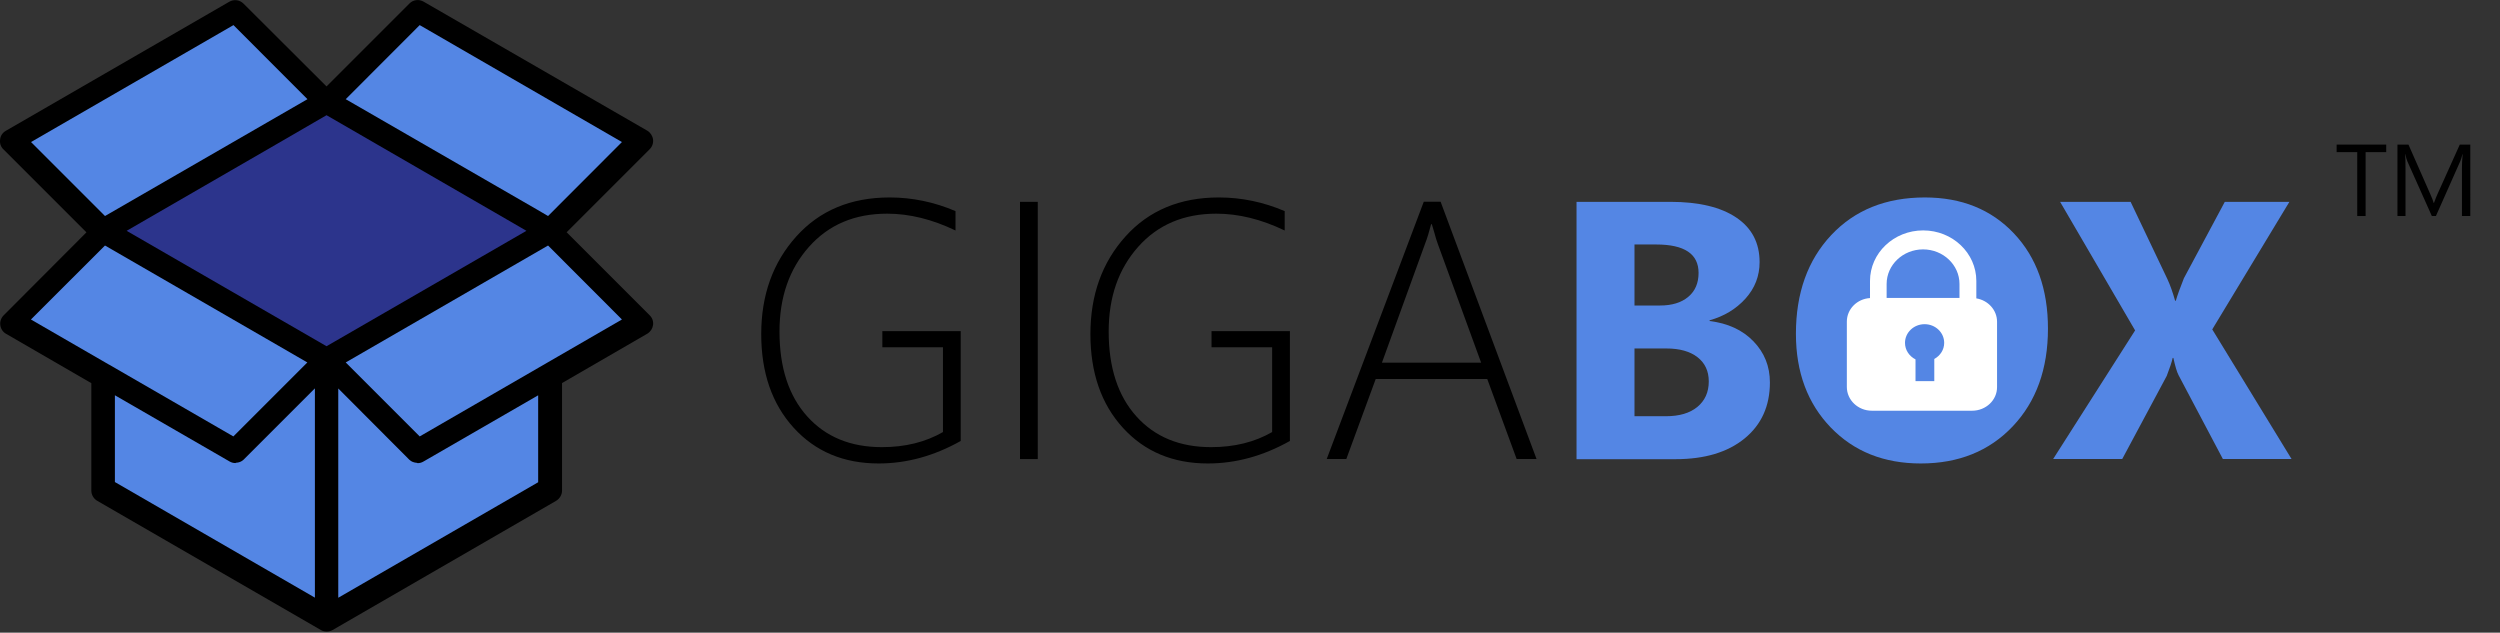 <?xml version="1.0" encoding="utf-8"?>
<svg version="1.1" xmlns="http://www.w3.org/2000/svg" xmlns:xlink="http://www.w3.org/1999/xlink" x="0px" y="0px"
	 viewBox="0 0 245 62" style="enable-background:new 0 0 245 62;" xml:space="preserve">
<rect x="0" y="0" width="245" height="62" fill="#333333" stroke="none"/>
<style type="text/css">
	.st0{fill:#2C348C;}
	.st1{fill:#5486E4;}
	.st2{fill:#FFFFFF;}
</style>
<g>
	<path d="M55.53,22.76l8.13-8.13c0.26-0.25,0.38-0.61,0.34-0.96c-0.05-0.36-0.26-0.68-0.56-0.86L41.51,0.16
		c-0.45-0.26-1.03-0.19-1.39,0.19L32,8.47l-8.13-8.11c-0.38-0.38-0.94-0.45-1.4-0.19L0.57,12.82c-0.33,0.19-0.53,0.5-0.56,0.86
		c-0.05,0.35,0.06,0.71,0.33,0.96l8.13,8.13l-8.11,8.13c-0.25,0.25-0.38,0.61-0.33,0.96c0.04,0.35,0.25,0.68,0.56,0.85l8.36,4.84
		v10.53c0,0.41,0.23,0.8,0.58,1l21.91,12.66c0.18,0.11,0.38,0.15,0.58,0.15c0.2,0,0.4-0.05,0.58-0.15l21.9-12.66
		c0.35-0.21,0.58-0.59,0.58-1V37.54l8.36-4.84c0.31-0.19,0.51-0.5,0.56-0.85c0.05-0.36-0.08-0.71-0.34-0.96L55.53,22.76L55.53,22.76
		z"/>
	<polygon class="st0" points="51.59,22.62 32,33.93 12.41,22.62 27.1,14.13 32,11.29 49.71,21.53 	"/>
	<polygon class="st1" points="41.13,2.46 60.95,13.92 53.71,21.17 52.53,20.48 33.88,9.72 	"/>
	<polygon class="st1" points="22.88,2.46 30.13,9.72 10.29,21.17 3.04,13.92 	"/>
	<path class="st1" d="M10.29,24.06l19.83,11.46l-7.25,7.25l-12.2-7.05c-0.01,0-0.01,0-0.01,0l-7.63-4.41L10.29,24.06
		L10.29,24.06z"/>
	<path class="st1" d="M11.25,38.73l11.24,6.49c0.19,0.11,0.38,0.16,0.58,0.16c0.03,0,0.04-0.03,0.06-0.03
		c0.26-0.01,0.54-0.1,0.75-0.31l6.98-6.98v20.51l-19.6-11.33V38.73L11.25,38.73z"/>
	<path class="st1" d="M52.74,47.26L33.15,58.58V38.07l6.96,6.98c0.2,0.2,0.48,0.29,0.75,0.31
		c0.03,0,0.05,0.03,0.06,0.03c0.2,0,0.4-0.05,0.58-0.16l11.24-6.49L52.74,47.26L52.74,47.26L52.74,47.26z"/>
	<polygon class="st1" points="41.13,42.77 33.88,35.52 53.71,24.06 60.95,31.31 	"/>
</g>
<path d="M94.14,43.22c-2.6,1.46-5.28,2.2-8.03,2.2c-3.43,0-6.21-1.17-8.33-3.5s-3.18-5.39-3.18-9.18
	c0-3.82,1.14-7.01,3.43-9.56s5.34-3.83,9.16-3.83c2.21,0,4.37,0.45,6.45,1.34v1.9c-2.29-1.1-4.52-1.65-6.7-1.65
	c-3.18,0-5.73,1.08-7.66,3.25s-2.89,4.93-2.89,8.3c0,3.54,0.91,6.31,2.72,8.32s4.25,3.01,7.32,3.01c2.27,0,4.27-0.49,5.98-1.48
	v-8.31h-5.94v-1.58h7.68V43.22z"/>
<path d="M99.96,44.98V19.78h1.74v25.21H99.96z"/>
<path d="M126.4,43.22c-2.6,1.46-5.28,2.2-8.03,2.2c-3.43,0-6.21-1.17-8.33-3.5s-3.18-5.39-3.18-9.18
	c0-3.82,1.14-7.01,3.43-9.56s5.34-3.83,9.16-3.83c2.21,0,4.37,0.45,6.45,1.34v1.9c-2.29-1.1-4.52-1.65-6.7-1.65
	c-3.18,0-5.73,1.08-7.66,3.25s-2.89,4.93-2.89,8.3c0,3.54,0.91,6.31,2.72,8.32s4.25,3.01,7.32,3.01c2.27,0,4.27-0.49,5.98-1.48
	v-8.31h-5.94v-1.58h7.68V43.22z"/>
<path d="M148.63,44.98l-2.88-7.84h-10.93l-2.88,7.84h-1.92l9.51-25.21h1.65l9.4,25.21H148.63z M140.9,23.89
	c-0.13-0.35-0.23-0.7-0.32-1.04c-0.08-0.29-0.17-0.59-0.26-0.88h-0.07c-0.2,0.77-0.39,1.4-0.58,1.88l-4.24,11.69h9.72L140.9,23.89z"
	/>
<path class="st1" d="M154.5,44.98V19.78h9.18c2.81,0,4.97,0.52,6.49,1.55s2.27,2.48,2.27,4.36
	c0,1.36-0.46,2.55-1.38,3.57s-2.09,1.73-3.52,2.13v0.07c1.79,0.22,3.23,0.88,4.3,1.99s1.61,2.44,1.61,4.03
	c0,2.31-0.83,4.14-2.48,5.49s-3.91,2.03-6.77,2.03H154.5z M160.18,23.96v5.98h2.5c1.17,0,2.09-0.28,2.77-0.85s1.01-1.35,1.01-2.35
	c0-1.85-1.38-2.78-4.15-2.78H160.18z M160.18,34.15v6.64h3.08c1.31,0,2.34-0.3,3.08-0.91s1.12-1.44,1.12-2.5
	c0-1.01-0.37-1.8-1.1-2.37s-1.75-0.86-3.07-0.86H160.18z"/>
<path class="st1" d="M188.24,45.42c-3.61,0-6.55-1.17-8.82-3.52S176,36.49,176,32.71c0-3.98,1.15-7.21,3.46-9.67
	s5.37-3.69,9.18-3.69c3.6,0,6.51,1.18,8.73,3.53s3.33,5.46,3.33,9.32c0,3.96-1.15,7.15-3.45,9.58S191.94,45.42,188.24,45.42z"/>
<path class="st1" d="M224.57,44.98h-6.73l-4.34-8.21c-0.16-0.3-0.33-0.87-0.51-1.69h-0.07
	c-0.08,0.39-0.28,0.97-0.58,1.76l-4.36,8.14h-6.77l8.03-12.6l-7.35-12.6h6.91l3.6,7.56c0.28,0.6,0.53,1.31,0.76,2.13h0.07
	c0.14-0.49,0.4-1.22,0.79-2.2l4.01-7.49h6.33l-7.56,12.5L224.57,44.98z"/>
<path d="M233.85,14.91h-2.02v6.26h-0.82v-6.26h-2.02v-0.74h4.86V14.91z"/>
<path d="M242.09,21.17h-0.82v-4.7c0-0.37,0.02-0.83,0.07-1.36h-0.02c-0.08,0.32-0.15,0.54-0.21,0.68l-2.39,5.38h-0.4
	l-2.39-5.34c-0.07-0.16-0.14-0.4-0.21-0.72h-0.02c0.03,0.28,0.04,0.74,0.04,1.37v4.69h-0.79v-7h1.08l2.15,4.88
	c0.17,0.37,0.27,0.65,0.32,0.84h0.03c0.14-0.38,0.25-0.67,0.34-0.86l2.19-4.86h1.03V21.17z"/>
<g>
	<path class="st2" d="M193.27,40.25h-9.83c-1.35,0-2.45-1.04-2.45-2.33v-6.4c0-1.23,1-2.23,2.27-2.31v-1.68
		c0-2.73,2.33-4.95,5.21-4.95s5.21,2.22,5.21,4.95v1.71c1.15,0.19,2.03,1.14,2.03,2.29v6.4C195.72,39.21,194.62,40.25,193.27,40.25
		L193.27,40.25z M187.72,35.22v2.13h1.84v-2.17c0.58-0.32,0.97-0.9,0.97-1.58c0-1.01-0.86-1.83-1.92-1.83
		c-1.06,0-1.92,0.82-1.92,1.83C186.69,34.31,187.11,34.91,187.72,35.22L187.72,35.22z M192.03,27.83c0-1.87-1.6-3.39-3.57-3.39
		c-1.97,0-3.57,1.52-3.57,3.39v1.37h7.14V27.83L192.03,27.83z"/>
</g>
</svg>
